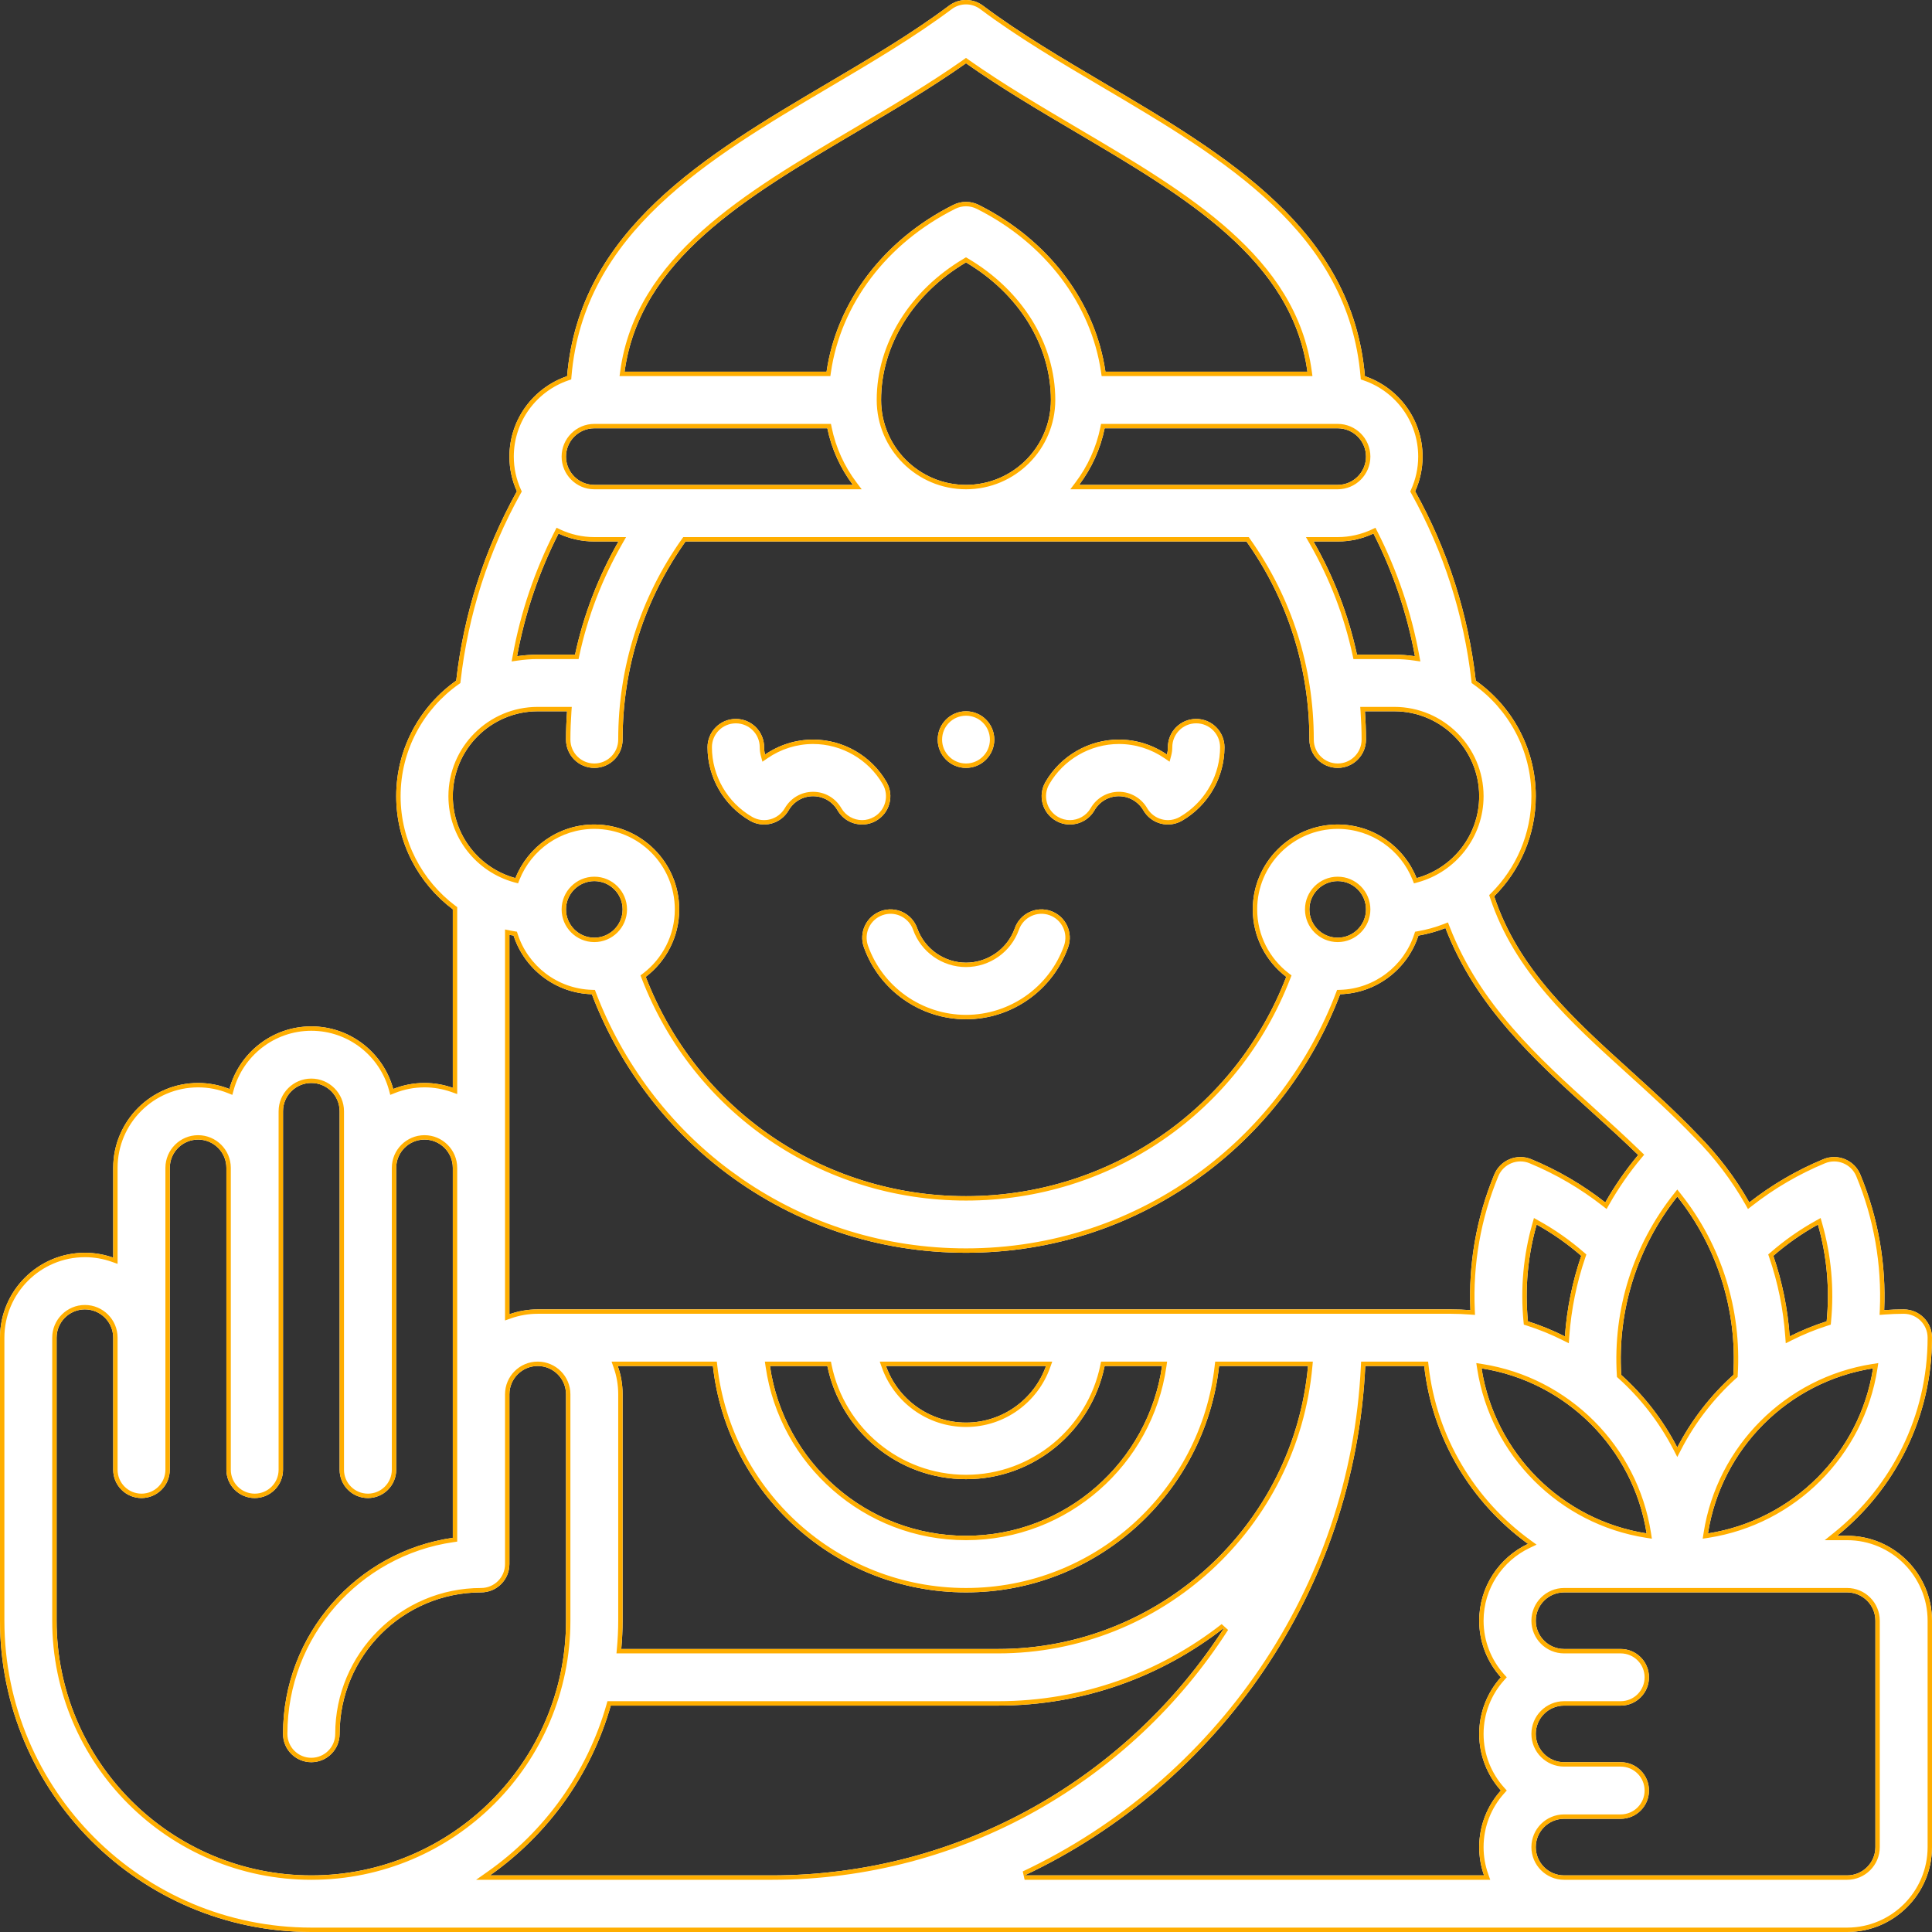 <?xml version="1.0" encoding="UTF-8"?> <svg xmlns="http://www.w3.org/2000/svg" width="88" height="88" viewBox="0 0 88 88" fill="none"><rect x="0" y="0" width="88" height="88" fill="#333333" stroke="none"/><path d="M44 34.977C44.712 34.977 45.289 34.399 45.289 33.688C45.289 32.976 44.712 32.398 44 32.398C43.288 32.398 42.711 32.976 42.711 33.688C42.711 34.399 43.288 34.977 44 34.977Z" fill="white"></path><path d="M45.089 33.688C45.089 33.086 44.602 32.599 44 32.599C43.398 32.599 42.911 33.086 42.911 33.688C42.911 34.289 43.398 34.776 44 34.776V34.977C43.288 34.977 42.711 34.399 42.711 33.688C42.711 32.976 43.288 32.398 44 32.398C44.712 32.398 45.289 32.976 45.289 33.688C45.289 34.399 44.712 34.977 44 34.977V34.776C44.602 34.776 45.089 34.289 45.089 33.688Z" fill="#FFAE00"></path><path d="M40.131 41.496C39.46 41.735 39.11 42.472 39.348 43.143C40.046 45.106 41.916 46.426 44 46.426C46.085 46.426 47.954 45.106 48.653 43.143C48.891 42.472 48.54 41.735 47.87 41.496C47.199 41.257 46.462 41.608 46.223 42.279C45.89 43.217 44.996 43.848 44 43.848C43.004 43.848 42.111 43.217 41.778 42.279C41.539 41.608 40.802 41.257 40.131 41.496Z" fill="white"></path><path d="M46.223 42.279C46.462 41.608 47.198 41.258 47.869 41.496C48.54 41.735 48.89 42.472 48.652 43.143L48.584 43.325C47.837 45.188 46.019 46.426 44 46.426V46.226C45.999 46.226 47.794 44.96 48.464 43.076C48.665 42.509 48.369 41.886 47.802 41.685C47.236 41.483 46.613 41.779 46.412 42.346C46.05 43.364 45.08 44.048 44 44.048C42.919 44.048 41.95 43.364 41.589 42.346C41.399 41.815 40.84 41.521 40.304 41.653L40.198 41.685C39.631 41.886 39.335 42.509 39.537 43.076C40.206 44.96 42 46.226 44 46.226V46.426L43.805 46.422C41.864 46.346 40.139 45.128 39.417 43.325L39.348 43.143C39.11 42.472 39.46 41.735 40.13 41.496C40.801 41.258 41.538 41.608 41.777 42.279C42.09 43.158 42.894 43.767 43.814 43.84L44 43.848C44.933 43.848 45.777 43.294 46.154 42.452L46.223 42.279Z" fill="#FFAE00"></path><path d="M34.159 37.381C34.775 37.738 35.563 37.528 35.92 36.912C36.155 36.507 36.571 36.266 37.035 36.266C37.499 36.266 37.916 36.507 38.15 36.912C38.389 37.324 38.822 37.555 39.267 37.555C39.486 37.555 39.708 37.499 39.912 37.381C40.528 37.024 40.738 36.236 40.381 35.62C39.691 34.428 38.409 33.688 37.035 33.688C36.244 33.688 35.483 33.933 34.848 34.369C34.819 34.262 34.805 34.15 34.805 34.035C34.805 33.323 34.227 32.746 33.516 32.746C32.804 32.746 32.227 33.323 32.227 34.035C32.227 35.409 32.967 36.691 34.159 37.381Z" fill="white"></path><path d="M37.291 33.697C38.566 33.782 39.734 34.502 40.381 35.619C40.738 36.236 40.527 37.024 39.911 37.381C39.708 37.499 39.486 37.555 39.267 37.555V37.355C39.452 37.355 39.639 37.308 39.812 37.208C40.332 36.907 40.51 36.24 40.208 35.72C39.553 34.59 38.337 33.888 37.035 33.888C36.285 33.888 35.563 34.121 34.961 34.535L34.728 34.695L34.654 34.421C34.621 34.297 34.605 34.168 34.605 34.035C34.605 33.434 34.117 32.947 33.516 32.947C32.914 32.947 32.427 33.434 32.427 34.035C32.427 35.337 33.129 36.554 34.259 37.208C34.779 37.51 35.446 37.332 35.747 36.812C36.017 36.346 36.499 36.066 37.035 36.066C37.571 36.066 38.053 36.346 38.323 36.812C38.525 37.16 38.89 37.355 39.267 37.355V37.555L39.101 37.544C38.771 37.502 38.462 37.333 38.248 37.058L38.151 36.911C37.945 36.557 37.6 36.328 37.206 36.277L37.035 36.266C36.572 36.266 36.154 36.507 35.92 36.911C35.563 37.528 34.774 37.738 34.158 37.381C32.967 36.691 32.227 35.409 32.227 34.035C32.227 33.323 32.804 32.746 33.516 32.746C34.228 32.746 34.805 33.323 34.805 34.035C34.805 34.15 34.819 34.262 34.848 34.369C35.483 33.933 36.244 33.688 37.035 33.688L37.291 33.697Z" fill="#FFAE00"></path><path d="M48.089 37.381C48.292 37.499 48.514 37.555 48.733 37.555C49.178 37.555 49.611 37.324 49.85 36.912C50.084 36.507 50.501 36.266 50.965 36.266C51.422 36.266 51.849 36.513 52.08 36.912C52.251 37.208 52.533 37.423 52.864 37.511C53.194 37.6 53.546 37.552 53.842 37.381C55.033 36.691 55.773 35.408 55.773 34.035C55.773 33.323 55.196 32.746 54.484 32.746C53.772 32.746 53.195 33.323 53.195 34.035C53.195 34.15 53.181 34.262 53.152 34.369C52.517 33.933 51.756 33.687 50.965 33.687C49.591 33.687 48.309 34.428 47.619 35.619C47.262 36.236 47.472 37.024 48.089 37.381Z" fill="white"></path><path d="M55.573 34.035C55.573 33.434 55.086 32.946 54.485 32.946C53.883 32.946 53.396 33.434 53.396 34.035C53.396 34.167 53.378 34.297 53.345 34.421L53.273 34.694L53.039 34.534C52.437 34.12 51.715 33.888 50.965 33.888C49.663 33.888 48.447 34.59 47.792 35.72C47.491 36.24 47.669 36.907 48.189 37.208C48.361 37.308 48.549 37.355 48.734 37.355V37.555L48.569 37.544C48.459 37.53 48.35 37.502 48.244 37.458L48.089 37.381C47.511 37.046 47.29 36.332 47.559 35.736L47.619 35.619C48.31 34.428 49.592 33.688 50.965 33.688L51.26 33.698C51.944 33.751 52.597 33.988 53.153 34.369C53.167 34.316 53.178 34.261 53.185 34.205L53.196 34.035C53.196 33.323 53.773 32.746 54.485 32.746L54.616 32.753C55.266 32.819 55.774 33.368 55.774 34.035L55.765 34.291C55.679 35.566 54.959 36.733 53.842 37.381L53.729 37.44C53.459 37.562 53.153 37.588 52.864 37.511C52.575 37.434 52.323 37.259 52.15 37.019L52.08 36.912C51.878 36.563 51.526 36.33 51.135 36.277L50.965 36.266C50.501 36.266 50.084 36.508 49.85 36.912L49.752 37.058C49.503 37.378 49.123 37.555 48.734 37.555V37.355C49.11 37.355 49.475 37.16 49.677 36.812C49.947 36.346 50.429 36.066 50.965 36.065C51.494 36.065 51.987 36.352 52.253 36.812C52.38 37.03 52.578 37.197 52.813 37.285L52.915 37.317V37.318C53.194 37.393 53.491 37.353 53.741 37.208L53.948 37.078C54.956 36.4 55.573 35.255 55.573 34.035Z" fill="#FFAE00"></path><path d="M84.133 69.953H83.679C86.312 67.825 88 64.571 88 60.93C88 60.218 87.423 59.641 86.711 59.641C86.412 59.641 86.116 59.653 85.823 59.675C85.915 57.57 85.549 55.463 84.735 53.498C84.462 52.84 83.708 52.528 83.051 52.8C81.831 53.305 80.704 53.967 79.678 54.769C79.045 53.652 78.249 52.602 77.32 51.669C76.335 50.639 75.275 49.678 74.26 48.758C71.639 46.385 69.154 44.133 68.058 40.825C69.228 39.658 69.953 38.045 69.953 36.266C69.953 34.093 68.872 32.17 67.22 31.002C66.873 27.953 65.945 25.059 64.458 22.378C64.675 21.895 64.797 21.36 64.797 20.797C64.797 19.098 63.696 17.653 62.17 17.135C61.606 10.467 55.864 7.073 50.298 3.788C48.402 2.669 46.441 1.512 44.775 0.259C44.316 -0.086 43.684 -0.086 43.225 0.259C41.559 1.512 39.598 2.669 37.702 3.788C32.136 7.073 26.394 10.467 25.83 17.135C24.305 17.653 23.203 19.098 23.203 20.797C23.203 21.36 23.325 21.895 23.543 22.378C22.055 25.059 21.127 27.954 20.78 31.002C19.128 32.17 18.047 34.093 18.047 36.266C18.047 38.37 19.061 40.241 20.625 41.418V49.55C20.222 49.407 19.788 49.328 19.336 49.328C18.833 49.328 18.352 49.426 17.911 49.602C17.463 47.96 15.961 46.75 14.18 46.75C12.399 46.75 10.896 47.96 10.449 49.602C10.007 49.426 9.527 49.328 9.023 49.328C6.891 49.328 5.156 51.063 5.156 53.195V57.284C4.753 57.141 4.319 57.062 3.867 57.062C1.735 57.062 0 58.797 0 60.93V73.82C0 81.639 6.361 88 14.18 88H84.133C86.265 88 88 86.265 88 84.133V73.82C88 71.688 86.265 69.953 84.133 69.953ZM82.804 55.777C83.212 57.208 83.346 58.702 83.202 60.184C82.619 60.37 82.056 60.6 81.517 60.871C81.429 59.613 81.177 58.381 80.773 57.201C81.399 56.656 82.078 56.18 82.804 55.777ZM85.314 62.327C84.712 66.186 81.655 69.243 77.796 69.845C78.398 65.986 81.454 62.929 85.314 62.327ZM78.951 62.626C77.914 63.561 77.045 64.679 76.398 65.93C75.751 64.679 74.882 63.561 73.845 62.626C73.666 59.673 74.576 56.796 76.398 54.503C78.221 56.796 79.131 59.673 78.951 62.626ZM75.001 69.845C71.142 69.243 68.085 66.186 67.483 62.327C71.342 62.929 74.399 65.986 75.001 69.845ZM69.993 55.777C70.719 56.18 71.398 56.656 72.024 57.201C71.62 58.381 71.368 59.613 71.279 60.871C70.74 60.6 70.178 60.37 69.595 60.184C69.451 58.702 69.584 57.208 69.993 55.777ZM72.53 50.669C73.225 51.299 73.935 51.944 74.618 52.608C74.049 53.287 73.549 54.01 73.119 54.769C72.093 53.967 70.966 53.305 69.746 52.8C69.089 52.527 68.334 52.84 68.062 53.498C67.248 55.463 66.881 57.57 66.975 59.675C66.681 59.653 66.385 59.641 66.086 59.641H24.492C24.041 59.641 23.607 59.719 23.203 59.862V42.581C23.266 42.594 23.329 42.604 23.392 42.615C23.886 44.131 25.291 45.238 26.958 45.286C28.18 48.505 30.331 51.373 33.102 53.444C36.268 55.812 40.036 57.062 44 57.062C47.964 57.062 51.732 55.812 54.898 53.444C57.669 51.373 59.82 48.505 61.042 45.286C62.709 45.238 64.115 44.131 64.608 42.615C65.034 42.541 65.445 42.426 65.839 42.273C67.228 45.867 69.917 48.304 72.53 50.669ZM28.138 62.219H32.472C33.115 68.011 38.039 72.531 44 72.531C49.961 72.531 54.885 68.011 55.528 62.219H59.579C58.925 69.435 52.845 75.109 45.461 75.109H28.298C28.337 74.684 28.359 74.255 28.359 73.82V63.508C28.359 63.056 28.281 62.622 28.138 62.219ZM44 67.375C47.113 67.375 49.717 65.157 50.316 62.219H52.93C52.302 66.586 48.538 69.953 44 69.953C39.462 69.953 35.698 66.586 35.07 62.219H37.684C38.283 65.157 40.887 67.375 44 67.375ZM40.355 62.219H47.645C47.113 63.719 45.681 64.797 44 64.797C42.319 64.797 40.887 63.719 40.355 62.219ZM25.781 41.422C25.781 40.711 26.359 40.133 27.07 40.133C27.781 40.133 28.359 40.711 28.359 41.422C28.359 42.133 27.781 42.711 27.07 42.711C26.359 42.711 25.781 42.133 25.781 41.422ZM59.641 41.422C59.641 40.711 60.219 40.133 60.93 40.133C61.641 40.133 62.219 40.711 62.219 41.422C62.219 42.133 61.641 42.711 60.93 42.711C60.219 42.711 59.641 42.133 59.641 41.422ZM64.449 29.89C64.141 29.845 63.827 29.82 63.508 29.82H61.809C61.419 28.011 60.754 26.278 59.829 24.664H60.93C61.512 24.664 62.064 24.534 62.56 24.302C63.459 26.073 64.091 27.942 64.449 29.89ZM62.219 20.797C62.219 21.508 61.641 22.086 60.93 22.086H49.153C49.717 21.336 50.122 20.46 50.316 19.508H60.93C61.641 19.508 62.219 20.086 62.219 20.797ZM39.012 6.009C40.691 5.018 42.419 3.998 44 2.883C45.581 3.998 47.309 5.018 48.988 6.009C54.053 8.998 58.856 11.836 59.551 16.93H50.351C49.893 13.767 47.769 10.93 44.577 9.332C44.214 9.15 43.786 9.15 43.423 9.332C40.231 10.93 38.107 13.767 37.649 16.93H28.449C29.144 11.836 33.947 8.998 39.012 6.009ZM47.867 18.219C47.867 20.351 46.133 22.086 44 22.086C41.867 22.086 40.133 20.351 40.133 18.219C40.133 15.726 41.599 13.375 44 11.952C46.401 13.375 47.867 15.726 47.867 18.219ZM27.07 19.508H37.684C37.879 20.46 38.283 21.336 38.847 22.086H27.07C26.359 22.086 25.781 21.508 25.781 20.797C25.781 20.086 26.359 19.508 27.07 19.508ZM25.44 24.302C25.936 24.534 26.488 24.664 27.07 24.664H28.171C27.246 26.278 26.581 28.011 26.192 29.82H24.492C24.172 29.82 23.859 29.845 23.551 29.89C23.909 27.942 24.541 26.073 25.44 24.302ZM24.492 32.398H25.829C25.799 32.825 25.781 33.255 25.781 33.688C25.781 34.4 26.358 34.977 27.07 34.977C27.782 34.977 28.359 34.4 28.359 33.688C28.359 30.417 29.348 27.311 31.225 24.664H56.775C58.652 27.311 59.641 30.417 59.641 33.688C59.641 34.4 60.218 34.977 60.93 34.977C61.642 34.977 62.219 34.4 62.219 33.688C62.219 33.255 62.201 32.825 62.171 32.398H63.508C65.64 32.398 67.375 34.133 67.375 36.266C67.375 38.046 66.165 39.549 64.523 39.996C63.955 38.568 62.559 37.555 60.93 37.555C58.797 37.555 57.062 39.29 57.062 41.422C57.062 42.674 57.661 43.788 58.587 44.495C56.267 50.511 50.533 54.484 44 54.484C37.467 54.484 31.733 50.511 29.413 44.495C30.339 43.788 30.938 42.674 30.938 41.422C30.938 39.29 29.203 37.555 27.07 37.555C25.441 37.555 24.045 38.568 23.477 39.996C21.835 39.549 20.625 38.046 20.625 36.266C20.625 34.133 22.36 32.398 24.492 32.398ZM2.578 73.82V60.93C2.578 60.219 3.156 59.641 3.867 59.641C4.578 59.641 5.156 60.219 5.156 60.93V66.945C5.156 67.657 5.733 68.234 6.445 68.234C7.157 68.234 7.734 67.657 7.734 66.945V53.195C7.734 52.484 8.313 51.906 9.023 51.906C9.734 51.906 10.312 52.484 10.312 53.195V66.945C10.312 67.657 10.89 68.234 11.602 68.234C12.313 68.234 12.891 67.657 12.891 66.945V50.617C12.891 49.906 13.469 49.328 14.18 49.328C14.891 49.328 15.469 49.906 15.469 50.617V66.945C15.469 67.657 16.046 68.234 16.758 68.234C17.47 68.234 18.047 67.657 18.047 66.945V53.195C18.047 52.484 18.625 51.906 19.336 51.906C20.047 51.906 20.625 52.484 20.625 53.195V70.045C16.258 70.672 12.891 74.439 12.891 78.977C12.891 79.689 13.468 80.266 14.18 80.266C14.892 80.266 15.469 79.689 15.469 78.977C15.469 75.422 18.36 72.531 21.914 72.531C22.626 72.531 23.203 71.954 23.203 71.242V63.508C23.203 62.797 23.781 62.219 24.492 62.219C25.203 62.219 25.781 62.797 25.781 63.508V73.82C25.781 80.218 20.577 85.422 14.18 85.422C7.782 85.422 2.578 80.218 2.578 73.82ZM22.317 85.422C24.946 83.572 26.92 80.855 27.819 77.688H45.461C49.345 77.688 52.924 76.359 55.769 74.133C51.409 80.918 43.795 85.422 35.148 85.422H22.317ZM67.375 73.82C67.375 74.81 67.749 75.714 68.362 76.398C67.749 77.083 67.375 77.987 67.375 78.977C67.375 79.966 67.749 80.87 68.362 81.555C67.749 82.239 67.375 83.143 67.375 84.133C67.375 84.585 67.453 85.019 67.596 85.422H46.67C55.483 81.259 61.704 72.478 62.187 62.219H64.87C65.24 65.544 67.02 68.449 69.598 70.321C68.286 70.94 67.375 72.275 67.375 73.82ZM85.422 84.133C85.422 84.844 84.844 85.422 84.133 85.422H71.242C70.531 85.422 69.953 84.844 69.953 84.133C69.953 83.422 70.531 82.844 71.242 82.844H73.82C74.532 82.844 75.109 82.267 75.109 81.555C75.109 80.843 74.532 80.266 73.82 80.266H71.242C70.531 80.266 69.953 79.687 69.953 78.977C69.953 78.266 70.531 77.688 71.242 77.688H73.82C74.532 77.688 75.109 77.111 75.109 76.398C75.109 75.686 74.532 75.109 73.82 75.109H71.242C70.531 75.109 69.953 74.531 69.953 73.82C69.953 73.109 70.531 72.531 71.242 72.531H84.133C84.844 72.531 85.422 73.109 85.422 73.82V84.133Z" fill="white"></path><path d="M84.133 87.8V88H14.18V87.8H84.133ZM87.8 84.133V73.82C87.8 71.799 86.155 70.153 84.133 70.153H83.113L83.554 69.798C86.142 67.706 87.8 64.508 87.8 60.93C87.8 60.328 87.312 59.841 86.711 59.841C86.418 59.841 86.127 59.853 85.838 59.875L85.612 59.892L85.623 59.666C85.715 57.59 85.353 55.512 84.55 53.574C84.319 53.019 83.682 52.755 83.127 52.985C81.925 53.483 80.813 54.135 79.802 54.926L79.618 55.069L79.504 54.867C78.88 53.767 78.095 52.73 77.179 51.809L77.176 51.807C76.196 50.783 75.142 49.827 74.126 48.907C71.512 46.54 68.984 44.254 67.869 40.889L67.83 40.771L67.917 40.684C69.051 39.552 69.753 37.989 69.753 36.266C69.753 34.161 68.706 32.297 67.105 31.165L67.031 31.113L67.022 31.024C66.677 28.002 65.757 25.132 64.282 22.474L64.234 22.388L64.275 22.296C64.481 21.838 64.597 21.331 64.597 20.797C64.597 19.187 63.553 17.816 62.105 17.324L61.981 17.282L61.971 17.151C61.694 13.879 60.148 11.406 57.972 9.338C55.79 7.264 52.984 5.606 50.196 3.961C48.302 2.843 46.331 1.68 44.654 0.419C44.267 0.127 43.733 0.127 43.346 0.419C41.669 1.68 39.698 2.843 37.804 3.961C35.016 5.606 32.209 7.264 30.027 9.338C27.851 11.406 26.306 13.879 26.029 17.151L26.019 17.282L25.895 17.324C24.447 17.816 23.403 19.187 23.403 20.797C23.403 21.331 23.518 21.838 23.725 22.296L23.767 22.388L23.718 22.474C22.243 25.132 21.323 28.002 20.979 31.024L20.969 31.113L20.895 31.165C19.294 32.297 18.247 34.161 18.247 36.266C18.247 38.304 19.229 40.118 20.745 41.259L20.825 41.318V49.833L20.558 49.738C20.175 49.603 19.764 49.528 19.336 49.528C18.859 49.528 18.403 49.62 17.984 49.787L17.776 49.87L17.718 49.654C17.294 48.097 15.868 46.95 14.18 46.95C12.492 46.95 11.066 48.097 10.642 49.654L10.583 49.87L10.375 49.787C9.956 49.62 9.501 49.528 9.023 49.528C7.001 49.528 5.356 51.173 5.356 53.195V57.567L5.089 57.473C4.707 57.337 4.296 57.263 3.867 57.263C1.845 57.263 0.2 58.908 0.2 60.93V73.82C0.2 81.528 6.471 87.8 14.18 87.8V88C6.361 88 0 81.639 0 73.82V60.93C0 58.797 1.735 57.062 3.867 57.062C4.319 57.062 4.753 57.141 5.156 57.284V53.195C5.156 51.063 6.891 49.328 9.023 49.328C9.527 49.328 10.008 49.426 10.449 49.602C10.896 47.96 12.399 46.75 14.18 46.75C15.961 46.75 17.463 47.96 17.91 49.602C18.352 49.426 18.833 49.328 19.336 49.328C19.788 49.328 20.222 49.407 20.625 49.55V41.418C19.061 40.241 18.047 38.37 18.047 36.266C18.047 34.093 19.128 32.17 20.779 31.002C21.127 27.954 22.056 25.059 23.543 22.378C23.326 21.895 23.203 21.36 23.203 20.797C23.203 19.098 24.304 17.653 25.83 17.135C26.394 10.467 32.135 7.073 37.701 3.788C39.36 2.809 41.07 1.8 42.587 0.724L43.226 0.259C43.684 -0.086 44.316 -0.086 44.774 0.259C46.44 1.511 48.401 2.669 50.298 3.788C55.864 7.073 61.606 10.467 62.17 17.135C63.696 17.653 64.797 19.098 64.797 20.797C64.797 21.36 64.675 21.895 64.458 22.378C65.945 25.058 66.873 27.953 67.221 31.002C68.872 32.17 69.953 34.093 69.953 36.266C69.953 38.045 69.228 39.658 68.059 40.825C69.154 44.133 71.64 46.385 74.261 48.759C75.276 49.678 76.335 50.639 77.32 51.669C78.249 52.602 79.045 53.652 79.678 54.769C80.575 54.067 81.551 53.473 82.598 52.997L83.051 52.8C83.708 52.528 84.463 52.84 84.735 53.498C85.549 55.463 85.915 57.57 85.822 59.675C86.116 59.652 86.412 59.641 86.711 59.641C87.423 59.641 88 60.218 88 60.93C88 64.571 86.312 67.825 83.68 69.953H84.133C86.265 69.953 88 71.688 88 73.82V84.133C88 86.265 86.265 88 84.133 88V87.8C86.155 87.8 87.8 86.155 87.8 84.133ZM55.938 74.241C51.543 81.081 43.866 85.622 35.148 85.622H21.686L22.202 85.259C24.794 83.435 26.74 80.755 27.627 77.633L27.668 77.487H45.461V77.688H27.819C26.92 80.855 24.946 83.572 22.317 85.422H35.148C43.795 85.422 51.409 80.918 55.769 74.134C52.924 76.359 49.345 77.688 45.461 77.688V77.487C49.298 77.487 52.834 76.175 55.645 73.976L55.938 74.241ZM67.375 73.82C67.375 72.275 68.286 70.94 69.599 70.321C67.02 68.449 65.24 65.544 64.87 62.219H62.188C61.704 72.477 55.483 81.259 46.67 85.422H67.596C67.453 85.019 67.375 84.585 67.375 84.133C67.375 83.143 67.749 82.239 68.362 81.555C67.749 80.87 67.375 79.966 67.375 78.977C67.375 77.987 67.749 77.083 68.362 76.398C67.749 75.714 67.375 74.81 67.375 73.82ZM69.753 84.133C69.753 83.311 70.421 82.644 71.242 82.644V82.844C70.531 82.844 69.953 83.422 69.953 84.133C69.953 84.844 70.531 85.422 71.242 85.422H84.133C84.844 85.422 85.422 84.844 85.422 84.133V73.82C85.422 73.109 84.844 72.531 84.133 72.531V72.331C84.954 72.331 85.622 72.999 85.622 73.82V84.133C85.622 84.954 84.954 85.622 84.133 85.622H71.242C70.421 85.622 69.753 84.954 69.753 84.133ZM73.82 82.644V82.844H71.242V82.644H73.82ZM74.909 81.555C74.909 80.953 74.422 80.466 73.82 80.466H71.242C70.421 80.466 69.753 79.798 69.753 78.977C69.753 78.155 70.421 77.487 71.242 77.487V77.688C70.531 77.688 69.953 78.266 69.953 78.977C69.953 79.687 70.531 80.266 71.242 80.266H73.82C74.532 80.266 75.109 80.843 75.109 81.555C75.109 82.267 74.532 82.844 73.82 82.844V82.644C74.422 82.644 74.909 82.156 74.909 81.555ZM12.891 78.977C12.891 74.439 16.258 70.672 20.625 70.045V53.195C20.625 52.484 20.047 51.906 19.336 51.906C18.625 51.906 18.047 52.484 18.047 53.195V66.945C18.047 67.657 17.47 68.234 16.758 68.234V68.034C17.359 68.034 17.847 67.547 17.847 66.945V53.195C17.847 52.374 18.515 51.706 19.336 51.706C20.157 51.706 20.825 52.374 20.825 53.195V70.218L20.653 70.243C16.383 70.857 13.091 74.54 13.091 78.977C13.091 79.578 13.578 80.065 14.18 80.065V80.266C13.468 80.266 12.891 79.689 12.891 78.977ZM73.82 77.487V77.688H71.242V77.487H73.82ZM74.909 76.398C74.909 75.797 74.422 75.31 73.82 75.31H71.242C70.421 75.31 69.753 74.642 69.753 73.82C69.753 72.999 70.421 72.331 71.242 72.331V72.531C70.531 72.531 69.953 73.109 69.953 73.82C69.953 74.531 70.531 75.109 71.242 75.109H73.82C74.532 75.109 75.109 75.686 75.109 76.398C75.109 77.111 74.532 77.688 73.82 77.688V77.487C74.422 77.487 74.909 77 74.909 76.398ZM59.798 62.019L59.778 62.236C59.115 69.555 52.95 75.309 45.461 75.31H28.079L28.099 75.092C28.137 74.672 28.159 74.248 28.159 73.82V63.508C28.159 63.079 28.085 62.668 27.949 62.285L27.855 62.019H32.65L32.671 62.196C33.303 67.889 38.142 72.331 44 72.331V72.531C38.039 72.531 33.115 68.011 32.472 62.219H28.138C28.281 62.622 28.36 63.056 28.359 63.508V73.82L28.355 74.145C28.347 74.47 28.327 74.791 28.298 75.109H45.461L45.806 75.106C53.033 74.932 58.935 69.323 59.579 62.219H55.528C54.885 68.011 49.961 72.531 44 72.531V72.331C49.858 72.331 54.697 67.889 55.329 62.196L55.35 62.019H59.798ZM84.133 72.331V72.531H71.242V72.331H84.133ZM37.848 62.019L37.88 62.179C38.461 65.026 40.984 67.175 44 67.175V67.375C40.887 67.375 38.284 65.157 37.685 62.219H35.07C35.678 66.449 39.23 69.742 43.577 69.943L44 69.953C48.538 69.953 52.302 66.585 52.93 62.219H50.315C49.717 65.157 47.113 67.375 44 67.375V67.175C47.016 67.175 49.539 65.026 50.119 62.179L50.152 62.019H53.16L53.128 62.247C52.486 66.711 48.639 70.153 44 70.153C39.361 70.153 35.514 66.711 34.872 62.247L34.839 62.019H37.848ZM67.514 62.129C71.459 62.745 74.584 65.869 75.199 69.814L75.241 70.085L74.971 70.043C71.025 69.427 67.901 66.303 67.285 62.357L67.243 62.087L67.514 62.129ZM85.512 62.357C84.896 66.303 81.771 69.427 77.826 70.043L77.556 70.085L77.598 69.814C78.213 65.869 81.338 62.745 85.283 62.129L85.554 62.087L85.512 62.357ZM67.483 62.327C68.086 66.186 71.142 69.242 75.001 69.845C74.399 65.986 71.342 62.93 67.483 62.327ZM85.314 62.327C81.454 62.93 78.398 65.986 77.796 69.845C81.655 69.242 84.711 66.186 85.314 62.327ZM5.156 66.945V60.93C5.156 60.219 4.578 59.641 3.867 59.641C3.156 59.641 2.578 60.219 2.578 60.93V73.82C2.578 80.218 7.782 85.422 14.18 85.422C20.577 85.422 25.781 80.218 25.781 73.82V63.508C25.781 62.797 25.203 62.219 24.492 62.219C23.781 62.219 23.203 62.797 23.203 63.508V71.242C23.203 71.954 22.626 72.531 21.914 72.531C18.36 72.531 15.469 75.422 15.469 78.977C15.469 79.689 14.892 80.266 14.18 80.266V80.065C14.781 80.065 15.269 79.578 15.269 78.977C15.269 75.312 18.25 72.331 21.914 72.331C22.515 72.331 23.003 71.844 23.003 71.242V63.508C23.003 62.686 23.671 62.019 24.492 62.019C25.314 62.019 25.981 62.686 25.981 63.508V73.82C25.981 80.328 20.687 85.622 14.18 85.622C7.672 85.622 2.378 80.328 2.378 73.82V60.93C2.378 60.108 3.046 59.44 3.867 59.44C4.689 59.44 5.356 60.108 5.356 60.93V66.945C5.356 67.547 5.844 68.034 6.445 68.034V68.234C5.733 68.234 5.156 67.657 5.156 66.945ZM10.312 66.945V53.195C10.312 52.484 9.734 51.906 9.023 51.906C8.313 51.906 7.734 52.484 7.734 53.195V66.945C7.734 67.657 7.157 68.234 6.445 68.234V68.034C7.047 68.034 7.534 67.547 7.534 66.945V53.195C7.534 52.374 8.202 51.706 9.023 51.706C9.845 51.706 10.513 52.374 10.513 53.195V66.945C10.513 67.547 11 68.034 11.602 68.034V68.234C10.89 68.234 10.312 67.657 10.312 66.945ZM15.469 66.945V50.617C15.469 49.906 14.891 49.328 14.18 49.328C13.469 49.328 12.891 49.906 12.891 50.617V66.945C12.891 67.657 12.313 68.234 11.602 68.234V68.034C12.203 68.034 12.69 67.547 12.69 66.945V50.617C12.69 49.796 13.358 49.128 14.18 49.128C15.001 49.128 15.669 49.796 15.669 50.617V66.945C15.669 67.547 16.156 68.034 16.758 68.034V68.234C16.046 68.234 15.469 67.657 15.469 66.945ZM76.555 54.378C78.408 56.71 79.334 59.636 79.151 62.639L79.147 62.72L79.085 62.774C78.066 63.693 77.212 64.792 76.576 66.021L76.398 66.365L76.221 66.021C75.585 64.792 74.731 63.693 73.711 62.774L73.65 62.72L73.645 62.639C73.463 59.636 74.389 56.71 76.242 54.378L76.398 54.181L76.555 54.378ZM76.398 54.503C74.576 56.796 73.666 59.673 73.846 62.626C74.883 63.561 75.751 64.679 76.398 65.93C77.045 64.679 77.914 63.561 78.951 62.626C79.13 59.673 78.221 56.796 76.398 54.503ZM47.929 62.019L47.834 62.285C47.275 63.862 45.768 64.997 44 64.997C42.232 64.997 40.725 63.862 40.166 62.285L40.071 62.019H47.929ZM40.355 62.219C40.887 63.719 42.319 64.797 44 64.797C45.681 64.797 47.113 63.719 47.645 62.219H40.355ZM70.09 55.602C70.828 56.011 71.519 56.496 72.155 57.051L72.257 57.139L72.213 57.267C71.814 58.429 71.566 59.644 71.478 60.885L71.458 61.184L71.189 61.05C70.66 60.783 70.107 60.557 69.534 60.375L69.408 60.335L69.395 60.204C69.249 58.697 69.385 57.177 69.801 55.722L69.87 55.479L70.09 55.602ZM82.996 55.722C83.412 57.177 83.548 58.697 83.401 60.204L83.389 60.335L83.263 60.375C82.69 60.557 82.137 60.783 81.607 61.05L81.339 61.184L81.317 60.885C81.23 59.644 80.983 58.429 80.584 57.267L80.54 57.139L80.642 57.051C81.278 56.496 81.969 56.011 82.707 55.602L82.927 55.479L82.996 55.722ZM69.993 55.777C69.585 57.208 69.451 58.702 69.595 60.184C70.177 60.37 70.74 60.6 71.279 60.871C71.368 59.613 71.619 58.38 72.023 57.201C71.398 56.656 70.719 56.18 69.993 55.777ZM82.804 55.777C82.078 56.18 81.399 56.656 80.773 57.201C81.178 58.38 81.429 59.613 81.518 60.871C82.057 60.6 82.619 60.37 83.202 60.184C83.346 58.702 83.212 57.209 82.804 55.777ZM66.025 42.201C67.394 45.744 70.047 48.151 72.664 50.521C73.359 51.151 74.071 51.798 74.757 52.465L74.891 52.595L74.772 52.736C74.211 53.405 73.717 54.119 73.293 54.867L73.179 55.069L72.995 54.926C71.984 54.135 70.872 53.483 69.67 52.985V52.984C69.115 52.754 68.477 53.018 68.247 53.574C67.444 55.512 67.083 57.59 67.175 59.666L67.185 59.892L66.959 59.875C66.67 59.853 66.379 59.841 66.086 59.841H24.492C24.064 59.841 23.653 59.915 23.27 60.051L23.003 60.145V42.336L23.243 42.385L23.427 42.418L23.545 42.438L23.583 42.553C24.051 43.991 25.384 45.04 26.964 45.086L27.098 45.09L27.145 45.215C28.354 48.398 30.482 51.236 33.222 53.284L33.815 53.71C36.819 55.775 40.324 56.862 44 56.862V57.062C40.036 57.062 36.267 55.811 33.102 53.444C30.331 51.373 28.18 48.504 26.958 45.286C25.291 45.238 23.886 44.131 23.393 42.615C23.329 42.604 23.266 42.594 23.203 42.581V59.862C23.607 59.719 24.04 59.641 24.492 59.641H66.086C66.385 59.641 66.681 59.652 66.975 59.675C66.887 57.701 67.204 55.727 67.915 53.868L68.061 53.498C68.334 52.84 69.088 52.527 69.746 52.8C70.966 53.305 72.093 53.967 73.119 54.769C73.549 54.01 74.05 53.287 74.618 52.608C74.277 52.276 73.928 51.949 73.578 51.626L72.529 50.67C69.917 48.304 67.228 45.866 65.839 42.272C65.446 42.425 65.034 42.542 64.607 42.615C64.114 44.131 62.709 45.238 61.042 45.286C59.82 48.504 57.669 51.373 54.898 53.444L54.298 53.875C51.261 55.963 47.716 57.062 44 57.062V56.862C47.921 56.862 51.647 55.625 54.778 53.284C57.519 51.236 59.646 48.398 60.855 45.215L60.902 45.09L61.036 45.086C62.616 45.041 63.949 43.991 64.417 42.553L64.455 42.438L64.573 42.418C64.986 42.347 65.386 42.235 65.767 42.087L65.953 42.014L66.025 42.201ZM30.737 41.422C30.737 39.4 29.092 37.755 27.07 37.755C25.526 37.755 24.201 38.715 23.662 40.07L23.597 40.236L23.424 40.189C21.698 39.719 20.425 38.139 20.425 36.266C20.425 34.023 22.249 32.198 24.492 32.198V32.398C22.36 32.398 20.625 34.133 20.625 36.266C20.625 38.046 21.835 39.549 23.477 39.996C24.045 38.567 25.441 37.555 27.07 37.555C29.203 37.555 30.938 39.289 30.938 41.422C30.938 42.674 30.339 43.788 29.413 44.495C31.732 50.511 37.467 54.484 44 54.484C50.533 54.484 56.268 50.511 58.587 44.495C57.661 43.788 57.062 42.674 57.062 41.422C57.062 39.289 58.797 37.555 60.93 37.555C62.457 37.555 63.779 38.445 64.407 39.733L64.523 39.996C66.165 39.549 67.375 38.046 67.375 36.266C67.375 34.133 65.64 32.398 63.508 32.398V32.198C65.751 32.198 67.575 34.023 67.575 36.266C67.575 38.139 66.302 39.719 64.576 40.189L64.403 40.236L64.338 40.07C63.798 38.715 62.474 37.755 60.93 37.755C58.908 37.755 57.263 39.4 57.263 41.422C57.263 42.609 57.83 43.666 58.708 44.337L58.827 44.428L58.773 44.567C56.425 50.66 50.616 54.684 44 54.684C37.384 54.684 31.575 50.66 29.227 44.567L29.173 44.428L29.292 44.337C30.17 43.666 30.737 42.609 30.737 41.422ZM28.359 41.422C28.359 40.711 27.781 40.133 27.07 40.133C26.359 40.133 25.781 40.711 25.781 41.422C25.781 42.133 26.359 42.711 27.07 42.711C27.781 42.711 28.359 42.133 28.359 41.422ZM62.219 41.422C62.219 40.711 61.641 40.133 60.93 40.133C60.219 40.133 59.641 40.711 59.641 41.422C59.641 42.133 60.219 42.711 60.93 42.711C61.641 42.711 62.219 42.133 62.219 41.422ZM25.781 33.687C25.781 33.255 25.799 32.825 25.829 32.398H24.492V32.198H26.043L26.028 32.412C25.999 32.836 25.981 33.26 25.981 33.687C25.981 34.289 26.469 34.776 27.07 34.776V34.977C26.358 34.977 25.781 34.4 25.781 33.687ZM59.641 33.687C59.641 30.417 58.652 27.311 56.775 24.664H31.225C29.348 27.311 28.359 30.417 28.359 33.687C28.359 34.4 27.782 34.977 27.07 34.977V34.776C27.672 34.776 28.159 34.289 28.159 33.687C28.159 30.376 29.161 27.229 31.061 24.549L31.121 24.464H56.879L56.938 24.549C58.839 27.229 59.841 30.376 59.841 33.687C59.841 34.289 60.328 34.776 60.93 34.776V34.977C60.218 34.977 59.641 34.4 59.641 33.687ZM62.019 33.687C62.019 33.261 62.001 32.836 61.972 32.412L61.957 32.198H63.508V32.398H62.171C62.2 32.825 62.219 33.255 62.219 33.687C62.219 34.4 61.642 34.977 60.93 34.977V34.776C61.531 34.776 62.019 34.289 62.019 33.687ZM25.524 24.121C25.995 24.34 26.518 24.464 27.07 24.464V24.664C26.488 24.664 25.935 24.534 25.439 24.303C24.54 26.073 23.909 27.942 23.552 29.89C23.859 29.844 24.173 29.82 24.492 29.82H26.191C26.581 28.01 27.246 26.278 28.171 24.664H27.07V24.464H28.517L28.345 24.764C27.43 26.36 26.772 28.073 26.387 29.862L26.354 30.02H24.492C24.183 30.02 23.878 30.044 23.58 30.088L23.305 30.128L23.355 29.853C23.715 27.887 24.354 25.999 25.262 24.212L25.35 24.039L25.524 24.121ZM62.738 24.212C63.646 25.999 64.285 27.887 64.645 29.853L64.695 30.128L64.42 30.088C64.122 30.044 63.817 30.02 63.508 30.02H61.647L61.613 29.862C61.228 28.073 60.57 26.36 59.655 24.764L59.483 24.464H60.93V24.664H59.829C60.639 26.076 61.249 27.579 61.649 29.145L61.809 29.82H63.508C63.827 29.82 64.141 29.844 64.448 29.89C64.091 27.942 63.46 26.073 62.56 24.303C62.065 24.534 61.512 24.664 60.93 24.664V24.464C61.482 24.464 62.005 24.34 62.476 24.121L62.65 24.039L62.738 24.212ZM37.848 19.308L37.881 19.468C38.069 20.39 38.46 21.239 39.007 21.966L39.248 22.286H27.07C26.249 22.286 25.581 21.618 25.581 20.797C25.581 19.975 26.249 19.308 27.07 19.308V19.508C26.359 19.508 25.781 20.086 25.781 20.797C25.781 21.508 26.359 22.086 27.07 22.086H38.848C38.283 21.336 37.879 20.46 37.685 19.508H27.07V19.308H37.848ZM47.867 18.219C47.867 15.726 46.401 13.375 44 11.952C41.599 13.375 40.133 15.726 40.133 18.219C40.133 20.351 41.867 22.086 44 22.086C46.133 22.086 47.867 20.351 47.867 18.219ZM60.93 19.308V19.508H50.315C50.121 20.46 49.716 21.336 49.152 22.086H60.93C61.641 22.086 62.219 21.508 62.219 20.797C62.219 20.086 61.641 19.508 60.93 19.508V19.308C61.751 19.308 62.419 19.975 62.419 20.797C62.419 21.618 61.751 22.286 60.93 22.286H48.752L48.993 21.966C49.54 21.239 49.932 20.39 50.12 19.468L50.152 19.308H60.93ZM44.115 2.72C45.689 3.829 47.41 4.844 49.09 5.836C51.618 7.328 54.104 8.795 56.042 10.531C57.984 12.271 59.393 14.293 59.749 16.902L59.78 17.13H50.178L50.153 16.958C49.705 13.866 47.626 11.083 44.487 9.511C44.181 9.357 43.819 9.357 43.513 9.511C40.374 11.083 38.295 13.866 37.847 16.958L37.822 17.13H28.22L28.251 16.902C28.607 14.293 30.016 12.271 31.958 10.531C33.896 8.795 36.382 7.328 38.91 5.836C40.59 4.844 42.311 3.829 43.885 2.72L44 2.638L44.115 2.72ZM44 2.883C42.419 3.998 40.691 5.018 39.012 6.009L37.132 7.127C32.81 9.743 29.058 12.473 28.449 16.93H37.648C38.093 13.865 40.1 11.108 43.127 9.485L43.423 9.332C43.786 9.15 44.214 9.15 44.577 9.332C47.669 10.88 49.759 13.59 50.304 16.634L50.352 16.93H59.551C58.942 12.473 55.19 9.743 50.868 7.127L48.988 6.009C47.309 5.018 45.581 3.998 44 2.883ZM67.575 73.82C67.575 74.758 67.929 75.615 68.511 76.265L68.631 76.398L68.511 76.532C67.929 77.182 67.575 78.038 67.575 78.977C67.575 79.915 67.929 80.772 68.511 81.421L68.631 81.555L68.511 81.689C67.929 82.338 67.575 83.195 67.575 84.133C67.575 84.561 67.649 84.973 67.784 85.356L67.879 85.622H46.67L46.585 85.241C55.334 81.109 61.507 72.391 61.987 62.209L61.996 62.019H65.049L65.069 62.196C65.432 65.464 67.181 68.319 69.716 70.159L69.989 70.357L69.684 70.502C68.438 71.089 67.575 72.356 67.575 73.82ZM28.56 41.422C28.56 42.243 27.892 42.911 27.07 42.911C26.249 42.911 25.581 42.243 25.581 41.422C25.581 40.6 26.249 39.932 27.07 39.932C27.892 39.932 28.56 40.6 28.56 41.422ZM62.419 41.422C62.419 42.243 61.751 42.911 60.93 42.911C60.108 42.911 59.44 42.243 59.44 41.422C59.44 40.6 60.108 39.932 60.93 39.932C61.751 39.932 62.419 40.6 62.419 41.422ZM48.067 18.219C48.067 20.461 46.243 22.286 44 22.286C41.757 22.286 39.933 20.461 39.933 18.219C39.933 15.645 41.446 13.233 43.898 11.78L44 11.72L44.102 11.78C46.554 13.233 48.067 15.645 48.067 18.219Z" fill="#FFAE00"></path></svg> 